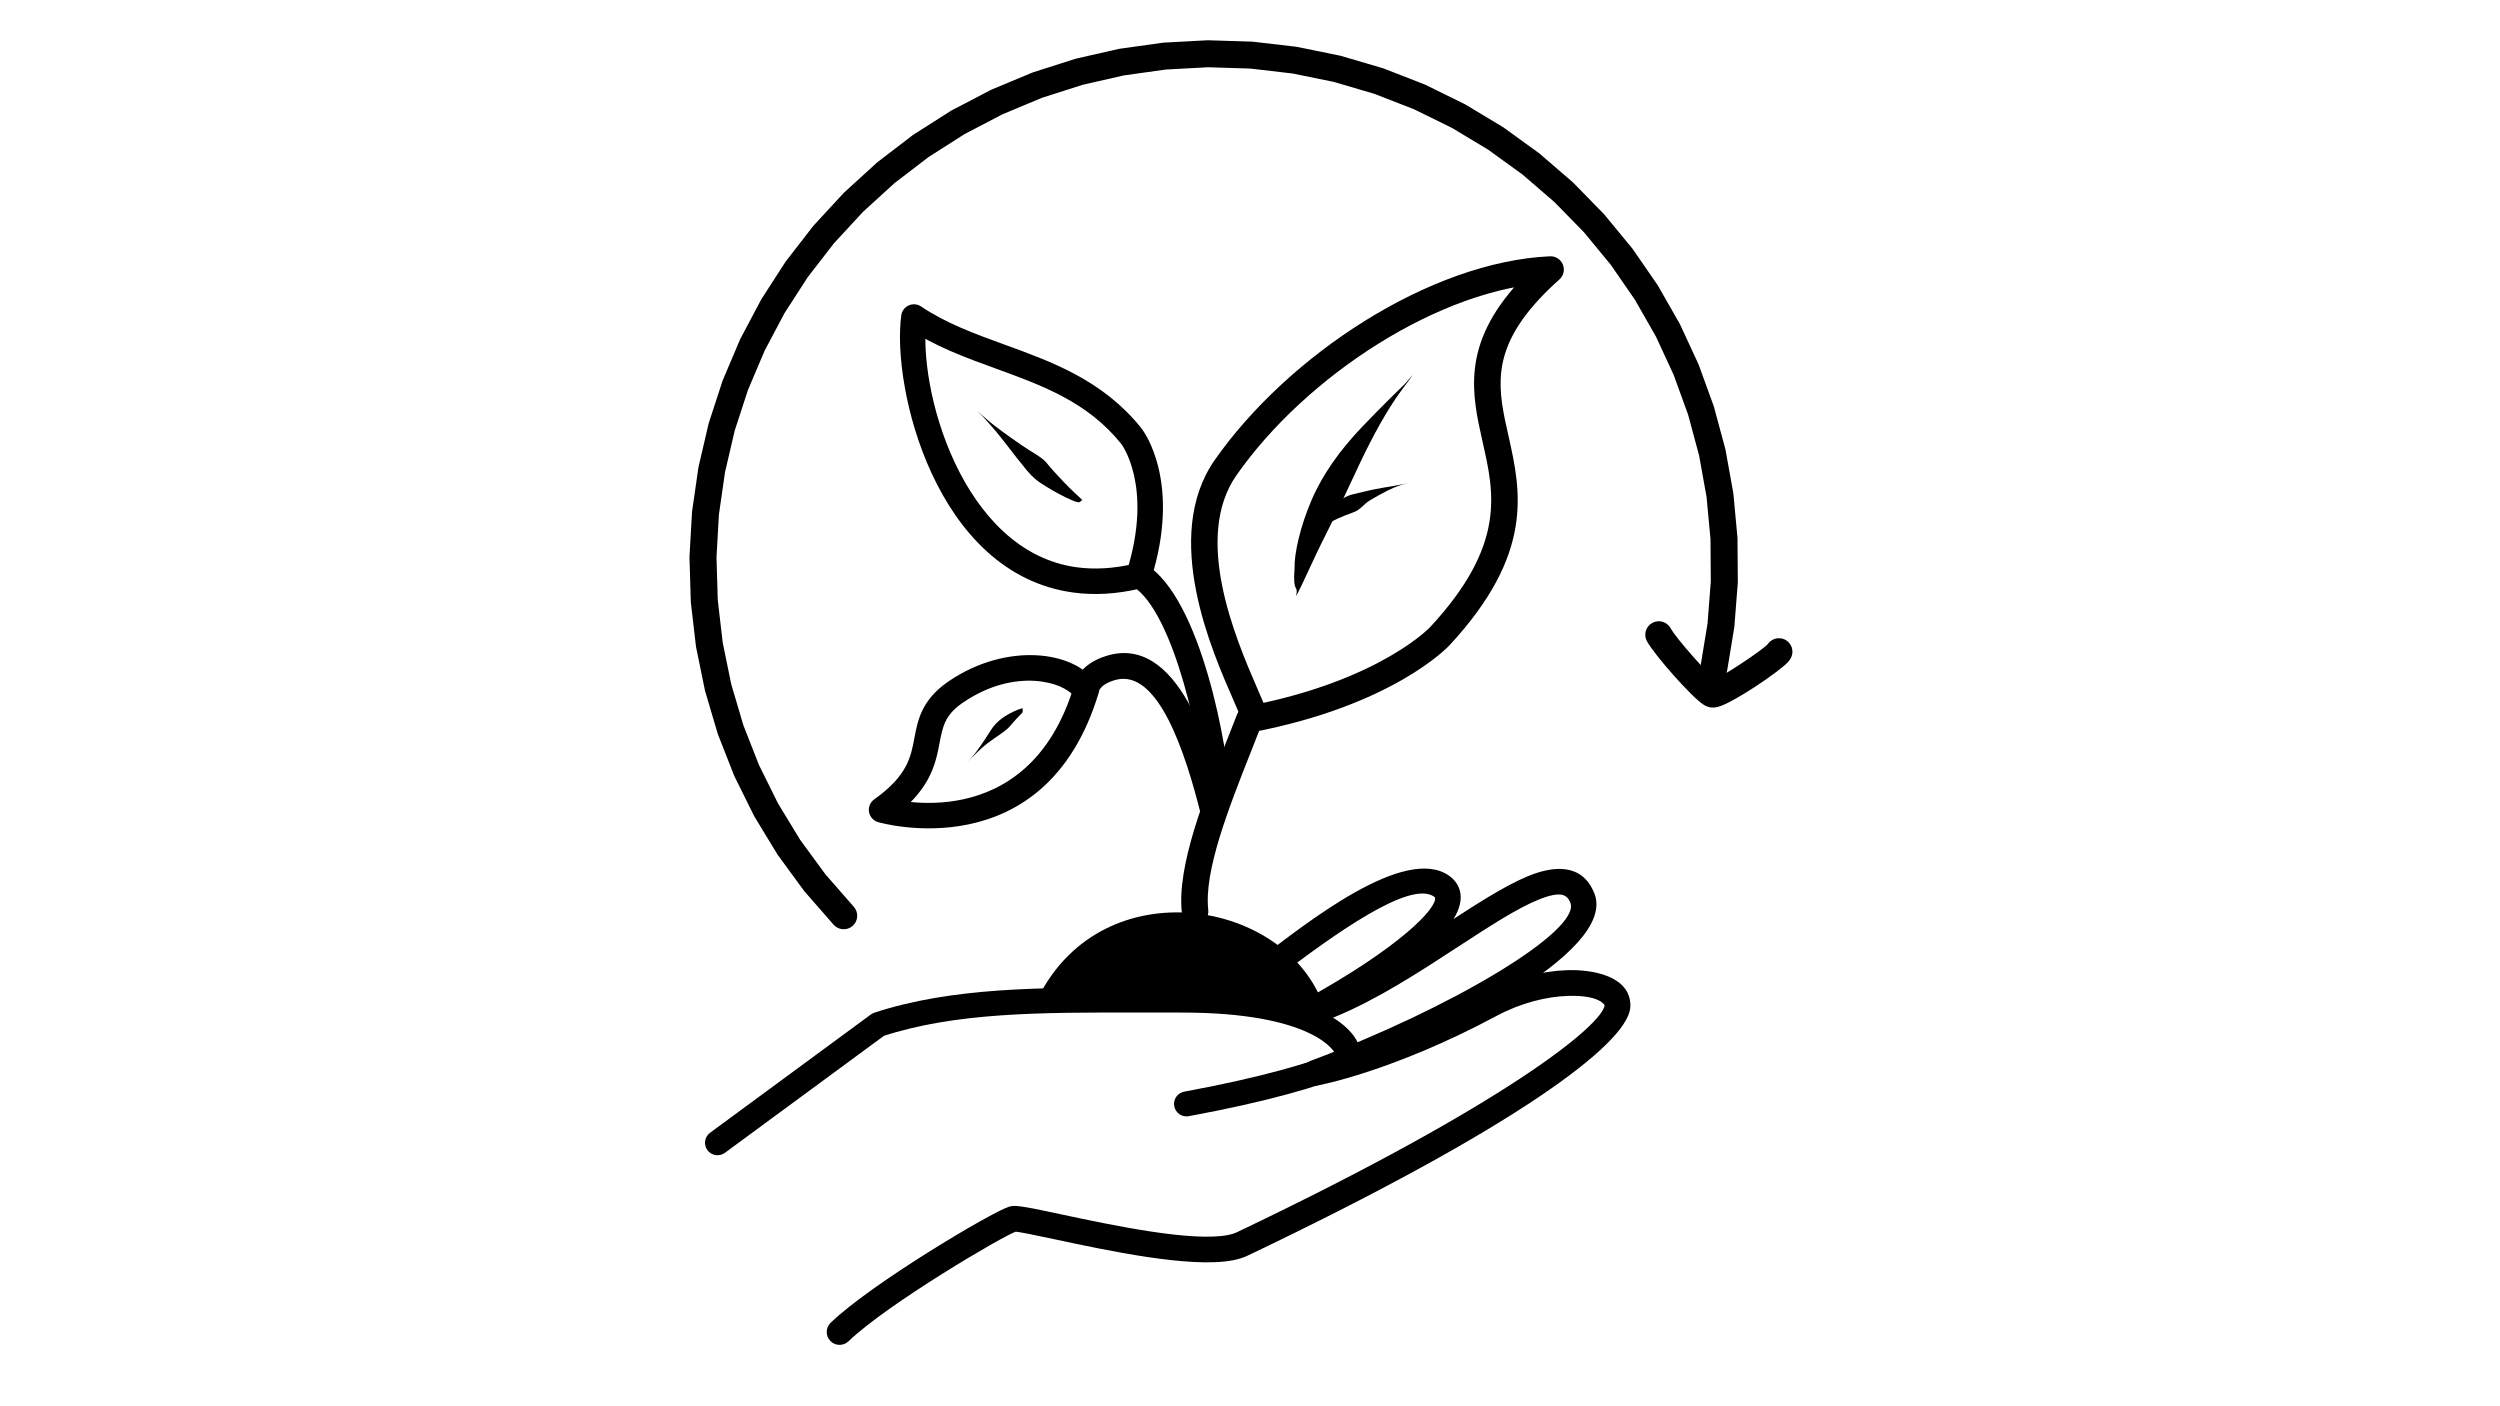 <svg version="1.0" preserveAspectRatio="xMidYMid meet" height="768" viewBox="0 0 1024.5 576" zoomAndPan="magnify" width="1366" xmlns:xlink="http://www.w3.org/1999/xlink" xmlns="http://www.w3.org/2000/svg"><defs><clipPath id="203590bfc6"><path clip-rule="nonzero" d="M 338 355 L 669 355 L 669 551.648 L 338 551.648 Z M 338 355"></path></clipPath><clipPath id="adaa00d507"><path clip-rule="nonzero" d="M 282.508 16.41 L 713 16.41 L 713 381 L 282.508 381 Z M 282.508 16.41"></path></clipPath></defs><path fill-rule="nonzero" fill-opacity="1" d="M 425.539 408.652 C 452.191 355.59 527.684 368.367 542.66 412.871 Z M 425.539 408.652" fill="#000000"></path><path fill-rule="nonzero" fill-opacity="1" d="M 484.328 374.098 C 482.176 354.926 493.59 326.559 502.816 303.277 C 504.234 299.703 505.633 296.172 506.941 292.797 C 507.617 291.047 509.152 289.77 510.996 289.418 C 566.156 278.934 586.746 256.266 586.047 257.023 C 617.371 223.207 612.285 201.984 607.574 181.09 C 603.156 161.5 598.66 141.234 622.719 115.262 C 625.395 112.371 628.41 109.426 631.805 106.402 L 635.672 115.887 C 590.543 117.93 535.223 153.945 506.711 194.75 C 488.898 220.25 506.105 261.113 515.109 281.805 C 516.707 285.465 518.191 288.84 518.781 290.938 C 519.598 293.824 517.914 296.828 515.023 297.645 C 512.133 298.461 509.125 296.777 508.309 293.891 C 507.973 292.703 506.914 290.234 505.129 286.137 C 497.062 267.602 475.777 220.035 497.789 188.531 C 527.699 145.719 585.836 107.262 635.18 105.027 C 637.48 104.926 639.594 106.277 640.465 108.41 C 641.332 110.539 640.766 112.984 639.047 114.516 C 635.883 117.332 633.125 120.035 630.707 122.645 C 610.422 144.543 613.996 160.094 618.191 178.699 C 623.312 201.426 628.758 226.922 594.031 264.406 C 593.332 265.164 570.723 289.133 513.031 300.098 L 517.09 296.719 C 515.754 300.16 514.355 303.691 512.938 307.277 C 503.195 331.852 493.371 357.094 495.145 372.883 C 495.48 375.867 493.332 378.559 490.344 378.891 C 487.355 379.227 484.664 377.078 484.328 374.098 Z M 484.328 374.098" fill="#000000"></path><path fill-rule="nonzero" fill-opacity="1" d="M 290.992 464.199 L 356.883 415.734 C 357.32 415.414 357.809 415.164 358.324 414.992 C 390.316 404.52 426.645 404.645 466.984 404.723 C 472.477 404.734 477.988 404.742 483.652 404.73 C 535.941 404.602 556.879 419.758 557.652 431.895 C 557.664 432.098 557.672 432.301 557.672 432.504 L 557.672 432.5 C 557.68 435.391 556.305 438.551 553.012 439.969 C 541.125 445.094 519.383 451.465 487.16 457.41 C 484.383 457.922 481.715 456.086 481.203 453.312 C 480.688 450.535 482.523 447.871 485.305 447.359 C 517.219 441.473 538.094 435.266 548.961 430.586 C 547.645 431.152 547.438 432.34 547.441 432.527 L 547.441 432.523 C 547.441 432.531 547.441 432.543 547.441 432.543 C 547.328 430.762 537.668 414.816 483.68 414.949 C 478 414.965 472.441 414.953 466.965 414.941 C 426.176 414.863 391.633 414.844 361.512 424.707 L 362.949 423.965 L 297.059 472.43 C 294.785 474.102 291.582 473.617 289.906 471.344 C 288.23 469.07 288.719 465.871 290.992 464.199 Z M 290.992 464.199" fill="#000000"></path><g clip-path="url(#203590bfc6)"><path fill-rule="nonzero" fill-opacity="1" d="M 340.398 542.07 C 356.977 526.047 406.121 496.902 413.309 494.578 C 413.566 494.496 413.906 494.395 414.297 494.32 C 414.867 494.211 415.395 494.191 415.758 494.188 C 418.793 494.172 426.41 495.836 434.863 497.641 C 456.52 502.262 488.375 508.945 503.137 506.129 C 504.703 505.828 505.875 505.449 506.707 505.055 C 619.133 451.449 656.68 419.691 657.59 411.945 C 657.59 411.941 657.586 411.98 657.586 412.043 L 657.586 412.039 C 657.578 411.762 655.34 407.699 642.508 408.121 C 633.965 408.398 623.383 410.91 613.34 416.293 C 570.703 439.152 540.316 444.77 539.914 444.84 C 537.223 445.336 534.602 443.691 533.875 441.059 C 533.145 438.422 534.555 435.672 537.117 434.715 C 594.523 413.336 647.844 381.473 643.555 369.984 C 643.551 369.965 643.539 369.934 643.527 369.914 C 642.219 366.715 639.832 364.863 630.309 368.754 C 621.582 372.32 610.422 379.57 597.453 388.031 C 581.996 398.117 564.316 409.676 547 416.75 C 543.707 418.098 540.41 419.289 537.113 420.285 C 534.527 421.07 531.762 419.77 530.719 417.281 C 529.672 414.789 530.68 411.91 533.051 410.613 C 573.863 388.328 589.211 371.879 588.059 367.762 C 588.059 367.762 588.062 367.77 588.066 367.777 L 588.07 367.789 C 588.066 367.777 588.066 367.781 588.062 367.773 L 588.066 367.781 C 588.078 367.797 588.023 367.688 587.758 367.5 C 577.934 360.398 546.59 382.941 522.645 401.242 L 522.648 401.242 C 520.742 402.699 518.973 404.051 517.316 405.305 C 514.988 407.059 511.68 406.602 509.922 404.277 C 508.164 401.957 508.621 398.648 510.949 396.895 C 512.559 395.676 514.336 394.316 516.23 392.867 C 534.773 378.695 575.848 345.879 593.945 358.953 C 595.23 359.879 596.355 361.043 597.188 362.469 L 597.191 362.473 C 597.242 362.559 597.277 362.629 597.324 362.711 L 597.328 362.723 C 597.715 363.422 598.012 364.156 598.227 364.922 C 602.223 379.211 574.051 400.242 538.117 419.867 L 534.055 410.195 C 536.988 409.305 539.973 408.23 543.004 406.992 C 559.207 400.367 576.02 389.422 591.684 379.203 C 604.293 370.977 616.43 363.031 626.309 358.992 C 636.25 354.93 648.188 353.441 653.297 365.918 C 653.344 366.027 653.406 366.188 653.449 366.301 C 662.473 390.477 590.059 426.254 540.805 444.598 L 538.008 434.469 C 537.609 434.543 566.898 429.223 608.348 407.004 C 619.82 400.852 631.992 397.914 642.164 397.578 C 652.836 397.23 667.754 400.008 668.137 411.695 L 668.137 411.691 C 668.152 412.199 668.129 412.688 668.074 413.172 C 666.301 428.289 620.117 462.664 511.254 514.57 C 509.375 515.465 507.277 516.074 505.117 516.484 C 487.691 519.812 453.082 512.312 432.656 507.953 C 423.219 505.938 417.352 504.723 415.82 504.734 C 415.777 504.734 415.965 504.738 416.277 504.68 C 416.473 504.641 416.582 504.605 416.559 504.613 L 416.559 504.609 C 411.172 506.355 363.379 534.535 347.738 549.648 C 345.641 551.672 342.301 551.617 340.273 549.523 C 338.246 547.434 338.301 544.094 340.398 542.07 Z M 340.398 542.07" fill="#000000"></path></g><path fill-rule="nonzero" fill-opacity="1" d="M 493.645 326.09 C 492.82 306.371 481.324 250.617 464.039 240.152 C 461.984 238.906 461.043 236.418 461.762 234.125 C 472.809 198.848 459.355 181.734 459.441 181.84 L 459.445 181.848 C 459.426 181.82 459.457 181.863 459.461 181.867 L 463.543 178.605 L 459.469 181.875 C 445.773 164.855 427.582 158.133 408.105 151.051 C 395.879 146.605 383.027 141.957 371.598 134.246 L 379.707 130.625 C 375.852 158.859 394.094 226.047 441.219 232.465 C 448.297 233.43 456.18 233.086 464.945 231 C 467.754 230.328 470.574 232.062 471.242 234.867 C 471.914 237.676 470.18 240.492 467.371 241.16 C 457.465 243.52 448.277 243.969 439.805 242.816 C 383.281 235.117 365.332 158.613 369.344 129.215 C 369.59 127.426 370.742 125.887 372.391 125.152 C 374.043 124.414 375.953 124.582 377.453 125.59 C 387.637 132.461 399.246 136.711 411.684 141.234 C 430.871 148.211 451.848 155.73 467.621 175.332 L 463.543 178.605 L 467.625 175.34 C 467.66 175.383 467.656 175.375 467.699 175.434 L 467.707 175.445 C 469.258 177.445 484.016 198.051 471.742 237.246 L 469.461 231.219 C 492.309 245.055 503.324 307.285 504.09 325.656 C 504.211 328.539 501.969 330.973 499.086 331.09 C 496.199 331.211 493.762 328.973 493.645 326.09 Z M 493.645 326.09" fill="#000000"></path><path fill-rule="nonzero" fill-opacity="1" d="M 492.16 333.918 C 485.727 308.227 474.641 274.25 457.414 278.555 C 457.152 278.621 456.891 278.695 456.621 278.777 C 449.621 280.934 450.359 284.426 450.484 282.668 C 450.457 283.055 450.387 283.438 450.273 283.809 C 428.418 356.789 360.477 337.094 359.84 336.906 L 359.82 336.902 C 359.82 336.902 359.844 336.906 359.848 336.91 C 357.91 336.348 356.465 334.73 356.125 332.746 C 355.785 330.758 356.613 328.754 358.258 327.586 C 371.973 317.816 373.266 310.09 374.715 302.461 L 374.711 302.461 C 376.082 295.23 377.609 287.129 388.035 279.699 C 388.336 279.488 388.645 279.273 388.957 279.059 L 388.957 279.062 C 412.805 262.957 440.277 266.945 448.742 279.453 C 449.051 279.906 449.34 280.383 449.598 280.871 C 450.953 283.438 449.973 286.617 447.406 287.973 C 444.836 289.328 441.656 288.348 440.297 285.781 C 440.227 285.645 440.133 285.492 440.027 285.336 C 436.223 279.711 416.266 273.301 394.848 287.766 C 394.613 287.922 394.363 288.098 394.141 288.254 L 394.145 288.254 C 387.188 293.211 386.305 297.781 385.047 304.414 C 383.324 313.496 381.121 324.203 364.363 336.141 L 362.773 326.816 C 362.793 326.824 362.793 326.82 362.82 326.828 L 362.801 326.824 C 364.004 327.176 421.367 343.676 440.199 280.797 L 439.988 281.938 C 440.113 280.18 441.637 272.395 453.523 268.738 C 453.973 268.598 454.41 268.477 454.863 268.363 C 484.957 260.844 497.762 312.988 502.363 331.367 C 503.07 334.184 501.355 337.035 498.539 337.738 C 495.719 338.445 492.863 336.734 492.16 333.918 Z M 492.16 333.918" fill="#000000"></path><path fill-rule="nonzero" fill-opacity="1" d="M 531.156 244.273 C 533.906 239.312 538.109 229.293 543.047 219.602 C 547.984 209.91 552.547 199.809 557.566 189.242 C 562.586 178.68 568.535 167.762 574.27 160.043 C 580 152.324 580 152.324 575.848 157.199 C 575.848 157.199 566.535 166.148 557.906 175.238 C 549.277 184.328 542.113 194.141 537.477 204.934 C 532.836 215.727 530.332 226.953 530.512 232.789 C 529.688 244 532.16 238.895 531.156 244.273 Z M 531.156 244.273" fill="#000000"></path><path fill-rule="nonzero" fill-opacity="1" d="M 539.164 217.75 C 539.836 217.32 541.148 216.32 542.707 215.355 C 544.266 214.391 546.082 213.461 548.137 212.539 C 550.191 211.617 552.492 210.695 554.926 209.824 C 557.359 208.957 559.043 206.441 561.398 205.035 C 563.75 203.633 566.246 202.238 568.902 200.898 C 571.555 199.559 574.445 198.578 576.715 198.02 C 578.984 197.461 578.984 197.461 577.473 197.832 C 577.473 197.832 574.445 198.578 571.445 199.082 C 568.441 199.586 565.492 200.043 562.645 200.637 C 559.797 201.227 557.051 201.953 554.297 202.594 C 551.547 203.238 549.238 204.887 547.211 206.523 C 545.184 208.164 543.438 209.781 541.973 211.371 C 540.504 212.961 539.312 214.5 538.898 215.352 C 537.992 216.828 539.656 217.125 539.164 217.75 Z M 539.164 217.75" fill="#000000"></path><path fill-rule="nonzero" fill-opacity="1" d="M 443.691 205.082 C 443.078 204.387 441.703 203.191 440.332 201.91 C 438.965 200.629 437.598 199.258 436.215 197.824 C 434.836 196.387 433.449 194.875 432.473 193.828 C 431.496 192.785 430.527 191.652 428.684 189.453 C 426.844 187.25 422.875 185.387 418.344 182.215 C 413.812 179.043 408.141 175.176 403.855 171.371 C 399.57 167.57 399.57 167.57 402.328 170.207 C 402.328 170.207 407.547 175.797 411.449 180.898 C 415.348 186 418.508 190.012 420.945 192.93 C 423.379 195.848 425.453 197.297 426.508 197.98 C 427.559 198.664 429.367 199.816 431.219 200.895 C 433.07 201.977 434.898 202.953 436.699 203.82 C 438.504 204.688 440.27 205.465 441.223 205.695 C 442.945 206.375 442.918 204.637 443.691 205.082 Z M 443.691 205.082" fill="#000000"></path><path fill-rule="nonzero" fill-opacity="1" d="M 419.324 290.238 C 418.383 290.285 416.301 291.043 413.75 292.41 C 411.203 293.777 408.199 295.781 405.883 299.473 C 403.562 303.168 400.824 307.383 398.152 310.484 C 395.48 313.582 395.48 313.582 397.281 311.531 C 397.281 311.531 400.93 307.477 404.688 304.586 C 408.445 301.699 412.02 299.816 414.031 297.414 C 416.039 295.012 417.738 293.328 418.395 292.621 C 419.816 291.648 418.559 290.504 419.324 290.238 Z M 419.324 290.238" fill="#000000"></path><g clip-path="url(#adaa00d507)"><path fill-rule="nonzero" fill-opacity="1" d="M 341.59 378.922 L 329.75 365.371 C 329.645 365.254 329.547 365.129 329.453 365 L 318.824 350.484 C 318.73 350.359 318.641 350.227 318.559 350.09 L 309.215 334.719 C 309.133 334.582 309.059 334.441 308.988 334.301 L 301 318.184 C 300.93 318.039 300.867 317.895 300.809 317.746 L 294.238 301.004 C 294.184 300.855 294.129 300.707 294.086 300.555 L 288.98 283.309 C 288.938 283.156 288.898 283 288.867 282.848 L 285.262 265.227 C 285.23 265.07 285.207 264.914 285.188 264.754 L 283.113 246.891 C 283.098 246.734 283.086 246.574 283.082 246.418 L 282.551 228.441 C 282.547 228.281 282.547 228.125 282.559 227.965 L 283.578 210.008 C 283.586 209.852 283.602 209.695 283.625 209.535 L 286.184 191.734 C 286.207 191.578 286.234 191.422 286.273 191.27 L 290.355 173.75 C 290.391 173.598 290.434 173.445 290.48 173.293 L 296.055 156.191 C 296.105 156.043 296.16 155.895 296.223 155.746 L 303.246 139.188 C 303.309 139.043 303.375 138.898 303.449 138.758 L 311.871 122.863 C 311.945 122.723 312.027 122.586 312.113 122.453 L 321.871 107.34 C 321.957 107.207 322.047 107.078 322.145 106.953 L 333.168 92.73 C 333.266 92.605 333.367 92.484 333.477 92.367 L 345.68 79.148 C 345.789 79.031 345.898 78.918 346.016 78.812 L 359.312 66.688 C 359.434 66.578 359.555 66.477 359.68 66.383 L 373.969 55.441 C 374.098 55.348 374.227 55.254 374.359 55.172 L 389.539 45.5 C 389.672 45.414 389.809 45.332 389.949 45.262 L 405.906 36.926 C 406.047 36.852 406.191 36.785 406.336 36.723 L 422.949 29.793 C 423.094 29.73 423.242 29.676 423.395 29.625 L 440.543 24.145 C 440.691 24.098 440.844 24.055 441 24.02 L 458.367 20.066 C 458.52 20.031 458.676 20 458.828 19.98 L 476.473 17.512 C 476.629 17.492 476.785 17.477 476.941 17.469 L 494.727 16.508 C 494.887 16.5 495.043 16.5 495.199 16.504 L 513.004 17.059 C 513.16 17.062 513.316 17.074 513.473 17.094 L 531.168 19.156 C 531.324 19.176 531.477 19.203 531.633 19.234 L 549.086 22.793 C 549.238 22.824 549.391 22.863 549.543 22.906 L 566.629 27.934 C 566.781 27.98 566.93 28.031 567.074 28.086 L 583.672 34.551 C 583.82 34.605 583.961 34.668 584.105 34.738 L 600.09 42.586 C 600.23 42.656 600.371 42.73 600.504 42.812 L 615.766 51.988 C 615.898 52.07 616.031 52.156 616.16 52.25 L 630.582 62.688 C 630.711 62.781 630.836 62.879 630.953 62.98 L 644.438 74.609 C 644.555 74.711 644.672 74.82 644.781 74.93 L 657.227 87.66 C 657.336 87.773 657.441 87.891 657.539 88.012 L 668.859 101.754 C 668.957 101.875 669.051 102 669.141 102.129 L 679.25 116.781 C 679.336 116.91 679.422 117.043 679.5 117.18 L 688.32 132.637 C 688.398 132.773 688.473 132.914 688.539 133.055 L 696.012 149.207 C 696.078 149.348 696.141 149.492 696.191 149.641 L 702.266 166.367 C 702.32 166.516 702.367 166.668 702.406 166.816 L 707.035 184 C 707.078 184.152 707.113 184.305 707.141 184.461 L 710.289 201.973 C 710.316 202.129 710.336 202.281 710.352 202.438 L 712 220.156 C 712.012 220.312 712.023 220.469 712.023 220.625 L 712.156 238.418 C 712.156 238.578 712.152 238.734 712.141 238.891 L 710.758 256.629 C 710.746 256.785 710.727 256.941 710.703 257.098 L 707.816 274.656 C 707.32 277.668 704.473 279.711 701.457 279.215 C 698.441 278.719 696.398 275.879 696.895 272.863 L 699.781 255.305 L 699.723 255.773 L 701.105 238.031 L 701.09 238.504 L 700.957 220.711 L 700.98 221.18 L 699.332 203.461 L 699.395 203.926 L 696.246 186.414 L 696.348 186.871 L 691.719 169.691 L 691.863 170.137 L 685.789 153.41 L 685.969 153.848 L 678.492 137.695 L 678.707 138.113 L 669.883 122.656 L 670.133 123.055 L 660.027 108.402 L 660.312 108.777 L 648.992 95.035 L 649.309 95.387 L 636.863 82.656 L 637.203 82.977 L 623.723 71.352 L 624.09 71.641 L 609.664 61.203 L 610.059 61.461 L 594.797 52.285 L 595.211 52.508 L 579.223 44.66 L 579.652 44.852 L 563.055 38.387 L 563.5 38.539 L 546.414 33.512 L 546.871 33.625 L 529.418 30.062 L 529.883 30.141 L 512.188 28.074 L 512.66 28.109 L 494.855 27.555 L 495.324 27.547 L 477.535 28.508 L 478.008 28.461 L 460.363 30.93 L 460.828 30.844 L 443.461 34.801 L 443.914 34.676 L 426.77 40.156 L 427.215 39.992 L 410.602 46.926 L 411.035 46.723 L 395.078 55.059 L 395.492 54.82 L 380.312 64.492 L 380.703 64.219 L 366.41 75.156 L 366.777 74.852 L 353.48 86.977 L 353.816 86.641 L 341.613 99.863 L 341.918 99.5 L 330.898 113.719 L 331.172 113.332 L 321.414 128.445 L 321.652 128.035 L 313.23 143.93 L 313.438 143.5 L 306.414 160.059 L 306.578 159.613 L 301.004 176.715 L 301.133 176.258 L 297.051 193.773 L 297.141 193.309 L 294.578 211.109 L 294.625 210.637 L 293.605 228.59 L 293.613 228.117 L 294.145 246.094 L 294.109 245.617 L 296.184 263.484 L 296.105 263.012 L 299.711 280.633 L 299.594 280.172 L 304.699 297.418 L 304.543 296.969 L 311.113 313.715 L 310.922 313.277 L 318.906 329.398 L 318.676 328.98 L 328.02 344.355 L 327.754 343.957 L 338.387 358.473 L 338.09 358.102 L 349.93 371.652 C 351.938 373.953 351.699 377.441 349.398 379.449 C 347.094 381.457 343.602 381.223 341.59 378.922 Z M 341.59 378.922" fill="#000000"></path></g><path fill-rule="nonzero" fill-opacity="1" d="M 684.633 257.477 C 686.977 261.797 701 277.504 704.043 279.441 C 704.129 279.496 703.832 279.285 703.277 279.113 C 701.887 278.691 700.887 279.066 701.238 278.973 C 704.934 278.004 722.105 266.57 724.52 263.871 L 724.52 263.875 C 724.605 263.777 724.312 264.07 724.031 264.648 C 725.367 261.902 728.68 260.758 731.43 262.09 C 734.176 263.426 735.32 266.734 733.988 269.48 C 733.578 270.316 733.039 270.941 732.773 271.242 L 732.77 271.242 C 729.258 275.168 710.301 288.027 704.051 289.668 L 704.055 289.668 C 703.527 289.805 701.859 290.242 700.039 289.688 C 699.168 289.422 698.48 289.008 698.098 288.766 L 698.094 288.766 C 693.164 285.625 677.957 268.367 674.902 262.746 C 673.445 260.062 674.441 256.707 677.129 255.254 C 679.816 253.797 683.176 254.793 684.633 257.477 Z M 684.633 257.477" fill="#000000"></path></svg>